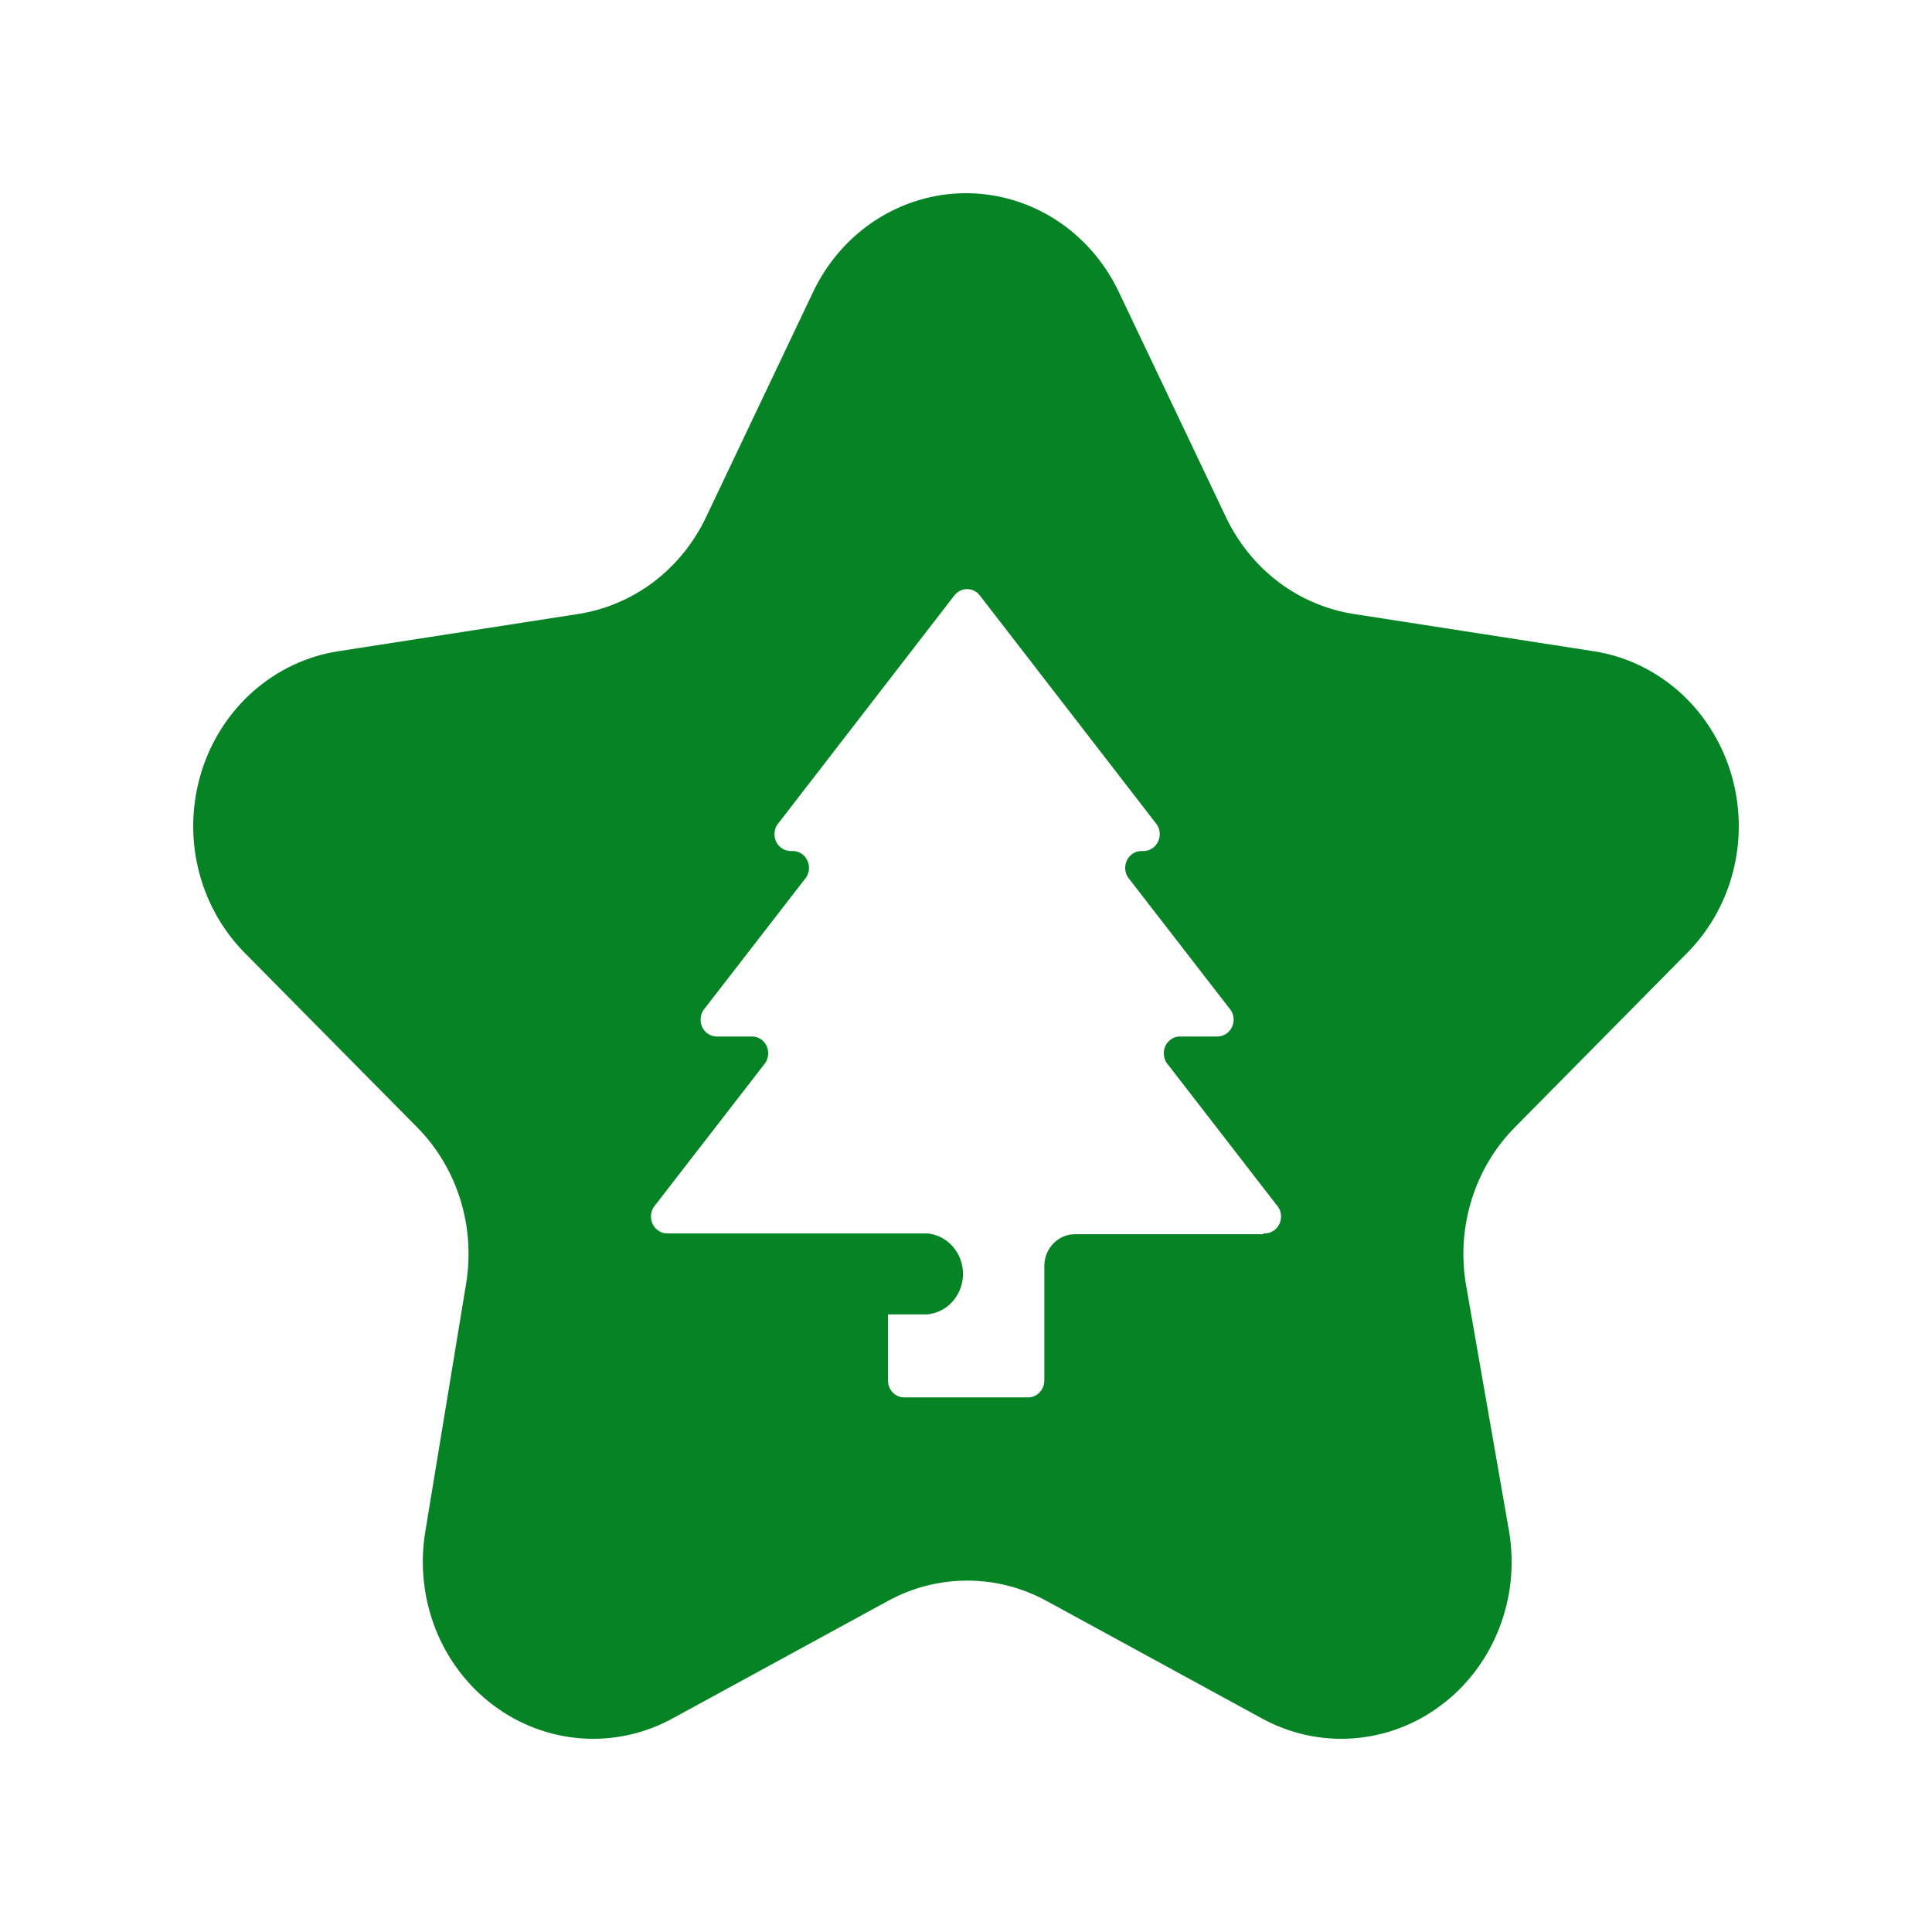 <svg width="24" height="24" viewBox="0 0 24 24" fill="none" xmlns="http://www.w3.org/2000/svg">
<g id="Icon/Check">
<g id="Layer 2">
<path id="Vector" d="M19.799 8.09L16.822 7.628C16.483 7.576 16.161 7.44 15.883 7.231C15.606 7.021 15.382 6.745 15.23 6.426L13.897 3.624C13.722 3.257 13.452 2.947 13.117 2.731C12.781 2.515 12.395 2.4 12 2.4C11.605 2.4 11.218 2.515 10.883 2.731C10.548 2.947 10.277 3.257 10.102 3.624L8.77 6.426C8.618 6.745 8.394 7.021 8.117 7.231C7.839 7.44 7.517 7.576 7.178 7.628L4.201 8.09C3.813 8.15 3.449 8.322 3.149 8.585C2.85 8.848 2.626 9.193 2.505 9.58C2.383 9.968 2.367 10.382 2.459 10.778C2.551 11.175 2.748 11.536 3.026 11.823L5.181 14.003C5.427 14.251 5.611 14.558 5.717 14.897C5.823 15.236 5.848 15.596 5.79 15.947L5.283 19.027C5.216 19.432 5.259 19.849 5.408 20.231C5.557 20.612 5.807 20.942 6.128 21.183C6.45 21.425 6.83 21.567 7.225 21.595C7.621 21.623 8.016 21.535 8.366 21.341L11.031 19.887C11.334 19.721 11.672 19.635 12.015 19.635C12.358 19.635 12.696 19.721 13 19.887L15.665 21.341C16.014 21.535 16.41 21.623 16.805 21.595C17.201 21.567 17.581 21.425 17.902 21.183C18.224 20.942 18.473 20.612 18.622 20.231C18.772 19.849 18.815 19.432 18.747 19.027L18.209 15.947C18.151 15.596 18.177 15.236 18.283 14.897C18.389 14.558 18.573 14.251 18.819 14.003L20.973 11.823C21.252 11.536 21.449 11.175 21.541 10.778C21.633 10.382 21.617 9.968 21.495 9.58C21.373 9.193 21.15 8.848 20.851 8.585C20.551 8.322 20.187 8.15 19.799 8.09ZM15.689 15.332H13.353C13.252 15.332 13.155 15.374 13.084 15.448C13.013 15.522 12.973 15.622 12.973 15.727V17.149C12.973 17.177 12.967 17.204 12.957 17.23C12.947 17.255 12.932 17.278 12.913 17.298C12.895 17.317 12.872 17.333 12.848 17.343C12.823 17.354 12.797 17.359 12.771 17.359H11.233C11.206 17.359 11.18 17.354 11.155 17.343C11.131 17.333 11.109 17.317 11.09 17.298C11.071 17.278 11.056 17.255 11.046 17.23C11.036 17.204 11.031 17.177 11.031 17.149V16.328H11.517C11.639 16.317 11.752 16.26 11.834 16.167C11.917 16.073 11.963 15.951 11.963 15.825C11.963 15.698 11.917 15.576 11.834 15.483C11.752 15.39 11.639 15.332 11.517 15.322H8.301C8.26 15.324 8.22 15.314 8.185 15.292C8.15 15.271 8.122 15.239 8.105 15.2C8.088 15.162 8.082 15.119 8.089 15.077C8.096 15.035 8.115 14.996 8.143 14.966L9.486 13.231C9.514 13.201 9.533 13.162 9.54 13.12C9.547 13.079 9.542 13.036 9.525 12.997C9.508 12.959 9.48 12.927 9.445 12.905C9.41 12.883 9.369 12.873 9.328 12.876H8.917C8.877 12.878 8.836 12.868 8.801 12.846C8.766 12.825 8.738 12.792 8.721 12.754C8.704 12.715 8.699 12.672 8.706 12.631C8.713 12.589 8.731 12.55 8.76 12.52L9.993 10.927C10.021 10.897 10.04 10.858 10.047 10.816C10.054 10.775 10.049 10.732 10.031 10.693C10.014 10.655 9.987 10.623 9.952 10.601C9.917 10.579 9.876 10.569 9.835 10.572C9.795 10.574 9.754 10.564 9.719 10.542C9.684 10.521 9.656 10.488 9.639 10.45C9.622 10.411 9.617 10.368 9.624 10.327C9.63 10.285 9.649 10.246 9.678 10.216L11.856 7.396C11.875 7.372 11.899 7.352 11.926 7.339C11.954 7.325 11.983 7.318 12.014 7.318C12.044 7.318 12.074 7.325 12.101 7.339C12.128 7.352 12.152 7.372 12.171 7.396L14.35 10.216C14.378 10.246 14.397 10.285 14.404 10.327C14.411 10.368 14.405 10.411 14.388 10.45C14.371 10.488 14.343 10.521 14.308 10.542C14.273 10.564 14.233 10.574 14.192 10.572C14.151 10.569 14.111 10.579 14.076 10.601C14.041 10.623 14.013 10.655 13.996 10.693C13.979 10.732 13.973 10.775 13.98 10.816C13.987 10.858 14.006 10.897 14.034 10.927L15.267 12.52C15.296 12.55 15.315 12.589 15.322 12.631C15.329 12.672 15.323 12.715 15.306 12.754C15.289 12.792 15.261 12.825 15.226 12.846C15.191 12.868 15.15 12.878 15.11 12.876H14.671C14.631 12.873 14.59 12.883 14.555 12.905C14.52 12.927 14.492 12.959 14.475 12.997C14.458 13.036 14.453 13.079 14.46 13.12C14.466 13.162 14.485 13.201 14.514 13.231L15.856 14.966C15.885 14.996 15.904 15.035 15.911 15.077C15.918 15.119 15.912 15.162 15.895 15.2C15.878 15.239 15.85 15.271 15.815 15.292C15.78 15.314 15.74 15.324 15.699 15.322L15.689 15.332Z" fill="#068325"/>
</g>
</g>
</svg>
